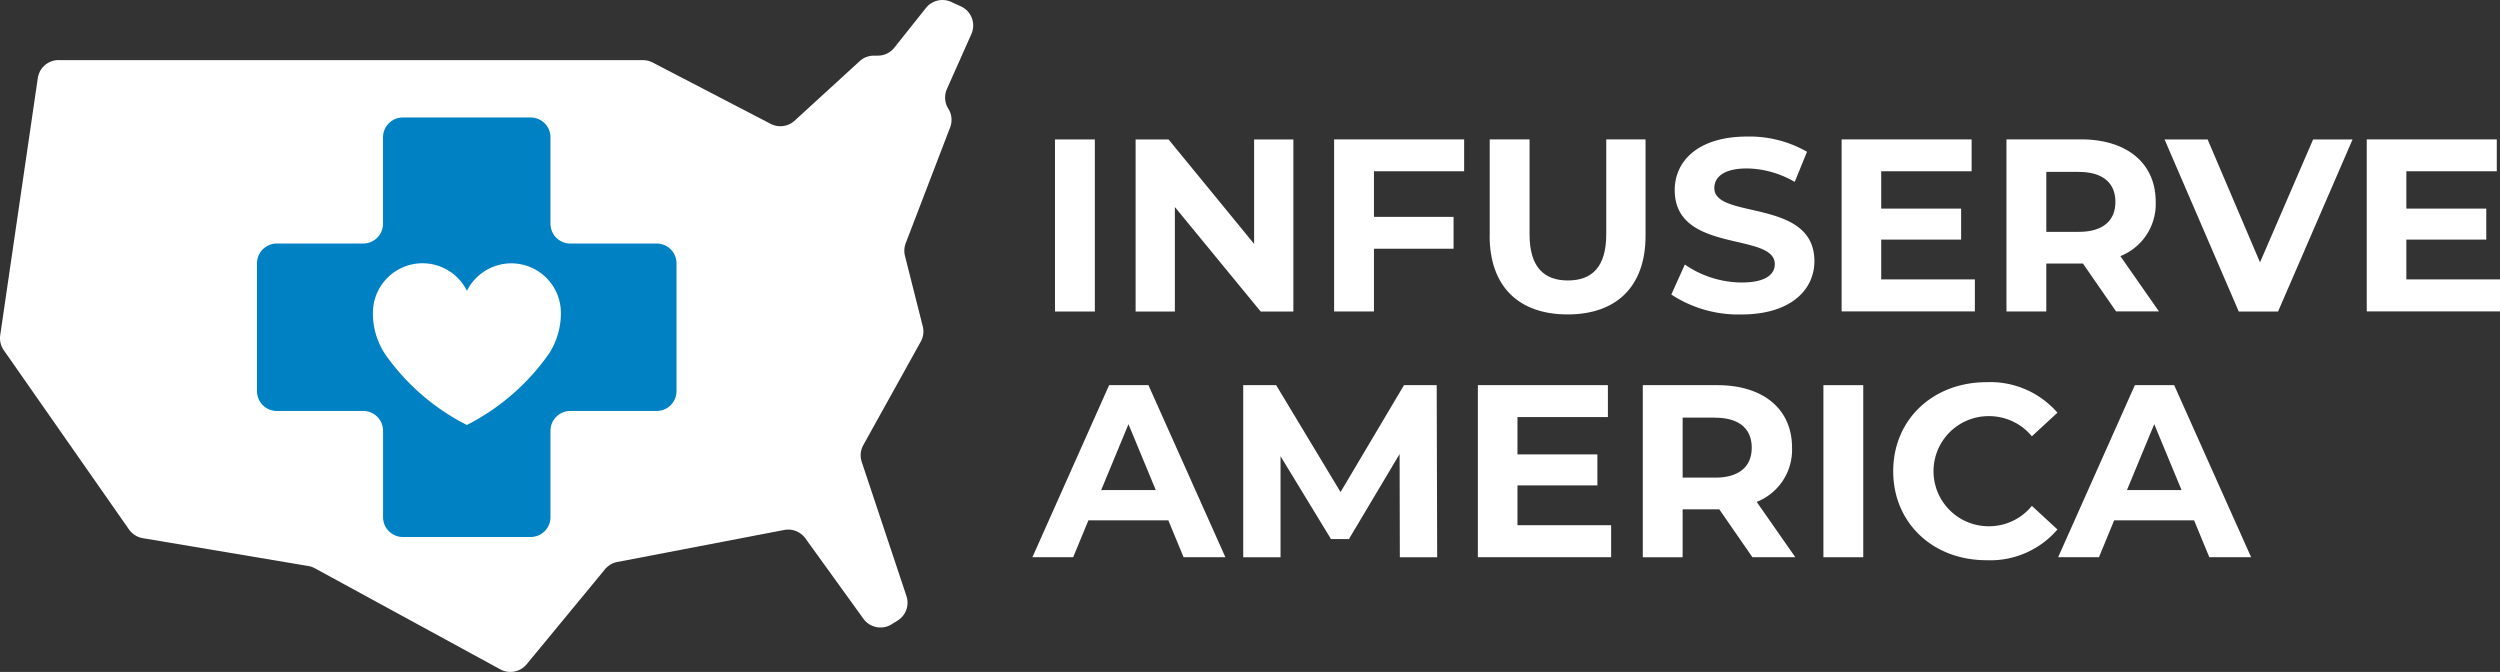 <?xml version="1.0" encoding="UTF-8"?>
<svg xmlns="http://www.w3.org/2000/svg" width="290" height="77.943" viewBox="0 0 290 77.943">
  <rect x="0" y="0" width="290" height="77.943" fill="#333333" stroke="none"/>
  <g id="Layer_1" data-name="Layer 1" transform="translate(-0.001 -0.009)">
    <path id="Path_349" data-name="Path 349" d="M6.8,6.988H74.581a2.429,2.429,0,0,1,1.128.273L89.4,14.375a2.443,2.443,0,0,0,2.775-.364L99.727,7.1a2.439,2.439,0,0,1,1.647-.637h.455a2.437,2.437,0,0,0,1.91-.919L107.414.929a2.445,2.445,0,0,1,2.92-.7l1.128.519a2.439,2.439,0,0,1,1.219,3.211l-2.838,6.377a2.422,2.422,0,0,0,.164,2.283h0a2.43,2.43,0,0,1,.209,2.165l-5.149,13.428a2.473,2.473,0,0,0-.091,1.474l2.065,8.179a2.4,2.4,0,0,1-.237,1.783l-6.659,11.991a2.451,2.451,0,0,0-.182,1.956l5.186,15.557a2.434,2.434,0,0,1-1.019,2.838l-.7.437a2.44,2.44,0,0,1-3.275-.646l-6.732-9.325a2.45,2.45,0,0,0-2.438-.973L71.6,65.2a2.443,2.443,0,0,0-1.419.846L61.09,77.066a2.447,2.447,0,0,1-3.048.591L36.527,65.93a2.541,2.541,0,0,0-.764-.264l-19.2-3.23a2.472,2.472,0,0,1-1.6-1.01L.437,40.63a2.434,2.434,0,0,1-.409-1.747L4.385,9.071a2.441,2.441,0,0,1,2.42-2.092Z" transform="translate(0 0)" fill="#fff"></path>
    <path id="Path_350" data-name="Path 350" d="M79.14,29.61H69.105a2.3,2.3,0,0,1-2.293-2.293V17.283A2.3,2.3,0,0,0,64.52,14.99H49.682a2.3,2.3,0,0,0-2.293,2.293V27.317A2.3,2.3,0,0,1,45.1,29.61H35.063A2.3,2.3,0,0,0,32.77,31.9V46.74a2.3,2.3,0,0,0,2.293,2.293H45.1a2.3,2.3,0,0,1,2.293,2.293V61.36a2.3,2.3,0,0,0,2.293,2.293H64.52a2.3,2.3,0,0,0,2.293-2.293V51.325a2.3,2.3,0,0,1,2.293-2.293H79.14a2.3,2.3,0,0,0,2.293-2.293V31.9A2.3,2.3,0,0,0,79.14,29.61Z" transform="translate(-2.957 -1.352)" fill="#0081c3"></path>
    <path id="Path_351" data-name="Path 351" d="M67.873,44.206a26.073,26.073,0,0,1-9.425,8.133,25.91,25.91,0,0,1-9.425-8.133,8.562,8.562,0,0,1-1.465-5.176,5.754,5.754,0,0,1,10.9-2.256,5.751,5.751,0,0,1,10.89,2.256,8.624,8.624,0,0,1-1.465,5.176Z" transform="translate(-4.291 -3.03)" fill="#fff"></path>
    <path id="Path_352" data-name="Path 352" d="M134.52,17.79h4.622V37.75H134.52V17.79Z" transform="translate(-12.14 -1.605)" fill="#fff"></path>
    <path id="Path_353" data-name="Path 353" d="M163.1,17.79V37.75h-3.794l-9.953-12.118V37.75H144.8V17.79h3.821l9.925,12.118V17.79H163.1Z" transform="translate(-13.068 -1.605)" fill="#fff"></path>
    <path id="Path_354" data-name="Path 354" d="M174.732,21.492v5.277h9.234v3.7h-9.234V37.74H170.11V17.78h15.084v3.7H174.732Z" transform="translate(-15.352 -1.604)" fill="#fff"></path>
    <path id="Path_355" data-name="Path 355" d="M189.949,28.961V17.78h4.622V28.788c0,3.794,1.656,5.358,4.449,5.358s4.449-1.565,4.449-5.358V17.78h4.558V28.961c0,5.877-3.366,9.125-9.043,9.125s-9.043-3.248-9.043-9.125Z" transform="translate(-17.142 -1.604)" fill="#fff"></path>
    <path id="Path_356" data-name="Path 356" d="M213.11,35.742l1.565-3.475a11.734,11.734,0,0,0,6.587,2.083c2.738,0,3.848-.91,3.848-2.138,0-3.739-11.608-1.174-11.608-8.579,0-3.393,2.738-6.214,8.415-6.214a13.447,13.447,0,0,1,6.932,1.765l-1.428,3.5a11.278,11.278,0,0,0-5.531-1.565c-2.738,0-3.794,1.028-3.794,2.283,0,3.675,11.608,1.137,11.608,8.47,0,3.339-2.766,6.186-8.47,6.186a14.171,14.171,0,0,1-8.124-2.311Z" transform="translate(-19.233 -1.571)" fill="#fff"></path>
    <path id="Path_357" data-name="Path 357" d="M250.277,34.037v3.7H234.82V17.78H249.9v3.7H239.414v4.33h9.27v3.594h-9.27v4.622h10.862Z" transform="translate(-21.192 -1.604)" fill="#fff"></path>
    <path id="Path_358" data-name="Path 358" d="M268.558,37.74l-3.848-5.559h-4.249V37.74H255.84V17.78h8.643c5.331,0,8.67,2.766,8.67,7.242a6.5,6.5,0,0,1-4.1,6.3l4.476,6.414h-4.958Zm-4.33-16.194h-3.766v6.96h3.766c2.82,0,4.249-1.31,4.249-3.475s-1.428-3.475-4.249-3.475Z" transform="translate(-23.09 -1.604)" fill="#fff"></path>
    <path id="Path_359" data-name="Path 359" d="M297.807,17.79l-8.643,19.96h-4.558L276,17.79h4.995l6.077,14.256,6.159-14.256h4.594Z" transform="translate(-24.909 -1.605)" fill="#fff"></path>
    <path id="Path_360" data-name="Path 360" d="M317.237,34.037v3.7H301.78V17.78h15.084v3.7H306.374v4.33h9.27v3.594h-9.27v4.622h10.862Z" transform="translate(-27.236 -1.604)" fill="#fff"></path>
    <path id="Path_361" data-name="Path 361" d="M147.406,64.8h-9.27l-1.765,4.276H131.64l8.9-19.96H145.1l8.925,19.96h-4.849L147.406,64.8Zm-1.456-3.512-3.166-7.642-3.166,7.642h6.332Z" transform="translate(-11.88 -4.432)" fill="#fff"></path>
    <path id="Path_362" data-name="Path 362" d="M176.688,69.08l-.027-11.972-5.877,9.862H168.7l-5.85-9.607V69.08h-4.33V49.12h3.821l7.469,12.4,7.36-12.4h3.794l.055,19.96Z" transform="translate(-14.306 -4.432)" fill="#fff"></path>
    <path id="Path_363" data-name="Path 363" d="M203.9,65.377v3.7H188.44V49.12h15.084v3.7H193.034v4.33h9.27v3.594h-9.27v4.622H203.9Z" transform="translate(-17.007 -4.432)" fill="#fff"></path>
    <path id="Path_364" data-name="Path 364" d="M222.188,69.08l-3.848-5.559h-4.249V69.08H209.47V49.12h8.643c5.331,0,8.67,2.766,8.67,7.242a6.5,6.5,0,0,1-4.1,6.3l4.476,6.414H222.2Zm-4.33-16.194h-3.766v6.96h3.766c2.82,0,4.249-1.31,4.249-3.475s-1.428-3.475-4.249-3.475Z" transform="translate(-18.905 -4.432)" fill="#fff"></path>
    <path id="Path_365" data-name="Path 365" d="M232.5,49.12h4.622V69.08H232.5V49.12Z" transform="translate(-20.983 -4.432)" fill="#fff"></path>
    <path id="Path_366" data-name="Path 366" d="M241.4,59.066c0-6.013,4.622-10.326,10.835-10.326a10.31,10.31,0,0,1,8.215,3.539l-2.966,2.738a6.423,6.423,0,0,0-5.022-2.338,6.386,6.386,0,1,0,0,12.773,6.391,6.391,0,0,0,5.022-2.365l2.966,2.738a10.251,10.251,0,0,1-8.242,3.566c-6.186,0-10.808-4.3-10.808-10.326Z" transform="translate(-21.786 -4.398)" fill="#fff"></path>
    <path id="Path_367" data-name="Path 367" d="M278.2,64.8h-9.27l-1.765,4.276H262.43l8.9-19.96h4.558l8.925,19.96h-4.849Zm-1.456-3.512-3.166-7.642-3.166,7.642Z" transform="translate(-23.684 -4.432)" fill="#fff"></path>
  </g>
</svg>

